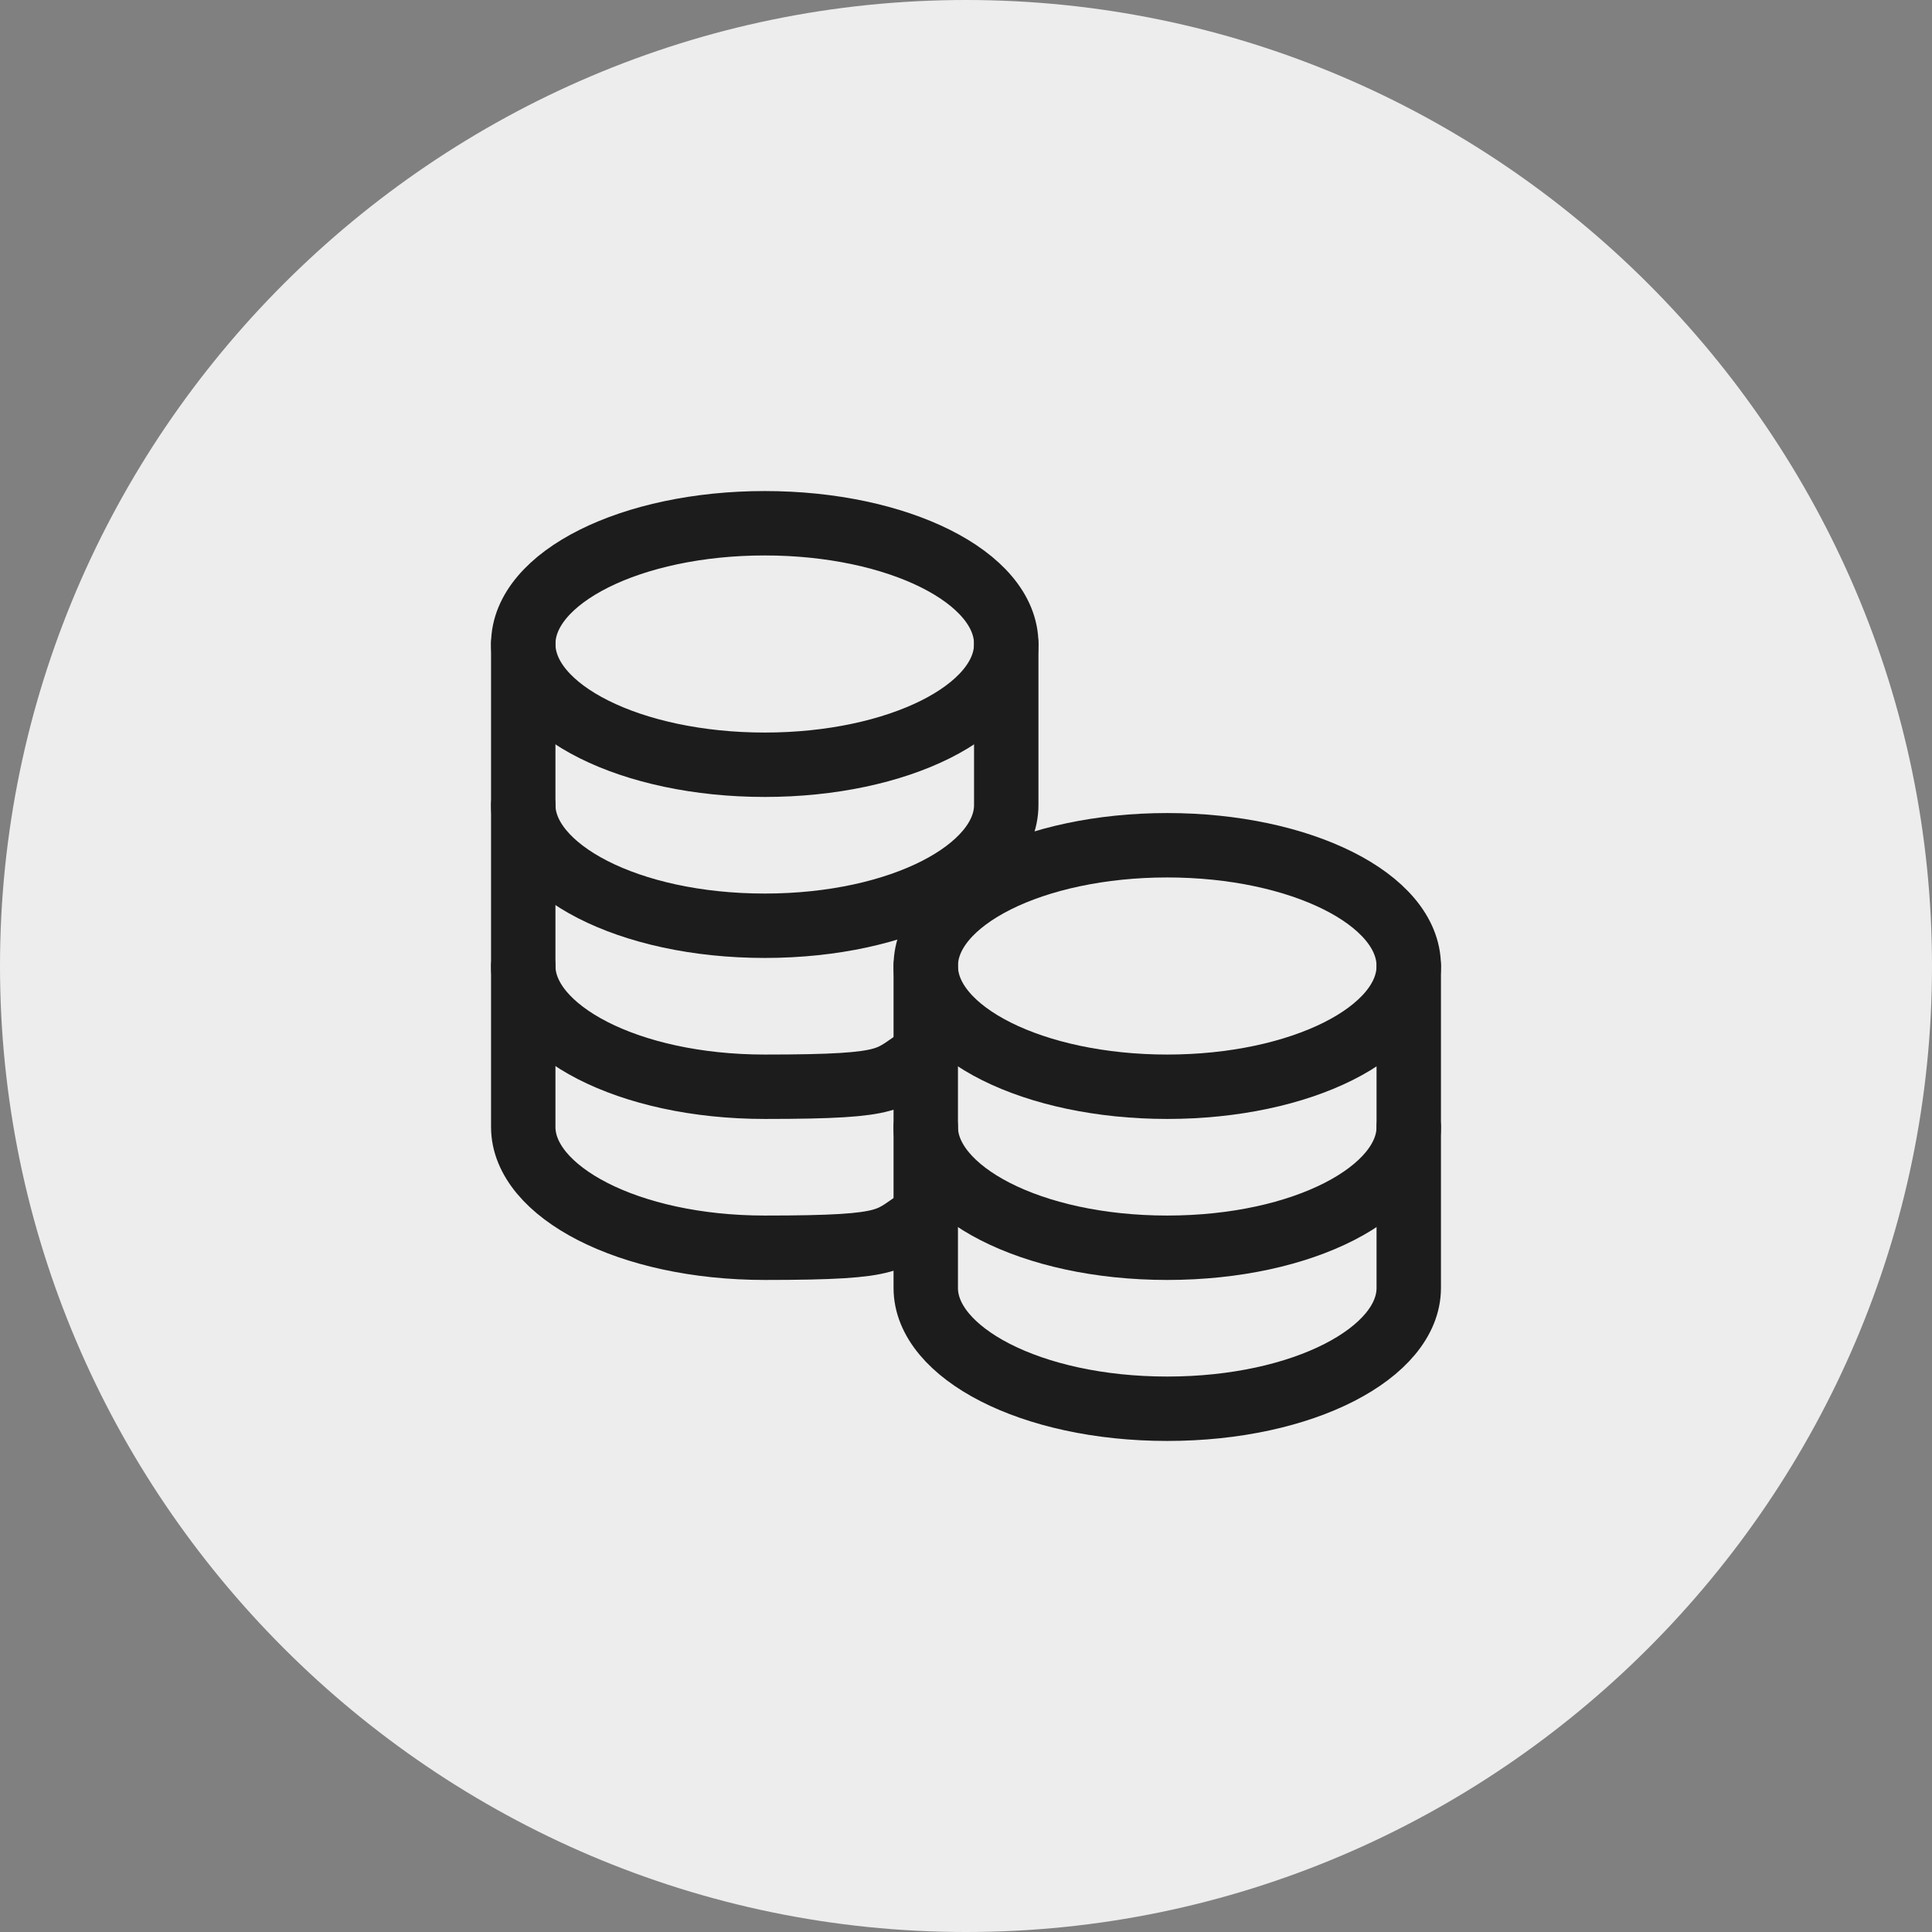 <?xml version="1.0" encoding="UTF-8"?>
<svg id="Layer_1" xmlns="http://www.w3.org/2000/svg" version="1.1" viewBox="0 0 24 24">
  <rect x="0" y="0" width="24" height="24" fill="#808080" stroke="none"/>
  <!-- Generator: Adobe Illustrator 29.8.3, SVG Export Plug-In . SVG Version: 2.1.1 Build 3)  -->
  <defs>
    <style>
      .st0 {
        fill: none;
        stroke: #1c1c1c;
        stroke-linecap: round;
        stroke-linejoin: round;
        stroke-width: .8px;
      }

      .st1 {
        fill: #ededed;
      }
    </style>
  </defs>
  <path class="st1" d="M12,0h0c6.6,0,12,5.4,12,12h0c0,6.6-5.4,12-12,12h0C5.4,24,0,18.6,0,12h0C0,5.4,5.4,0,12,0Z"/>
  <g>
    <path class="st0" d="M6.5,8v2c0,.8,1.3,1.5,3,1.5s3-.7,3-1.5v-2"/>
    <path class="st0" d="M6.5,10v2c0,.8,1.3,1.5,3,1.5s1.5-.1,2-.4"/>
    <path class="st0" d="M6.5,12v2c0,.8,1.3,1.5,3,1.5s1.5-.1,2-.4"/>
    <ellipse class="st0" cx="9.5" cy="8" rx="3" ry="1.5"/>
    <path class="st0" d="M11.5,12v2c0,.8,1.3,1.5,3,1.5s3-.7,3-1.5v-2"/>
    <path class="st0" d="M11.5,14v2c0,.8,1.3,1.5,3,1.5s3-.7,3-1.5v-2"/>
    <ellipse class="st0" cx="14.5" cy="12" rx="3" ry="1.5"/>
  </g>
</svg>